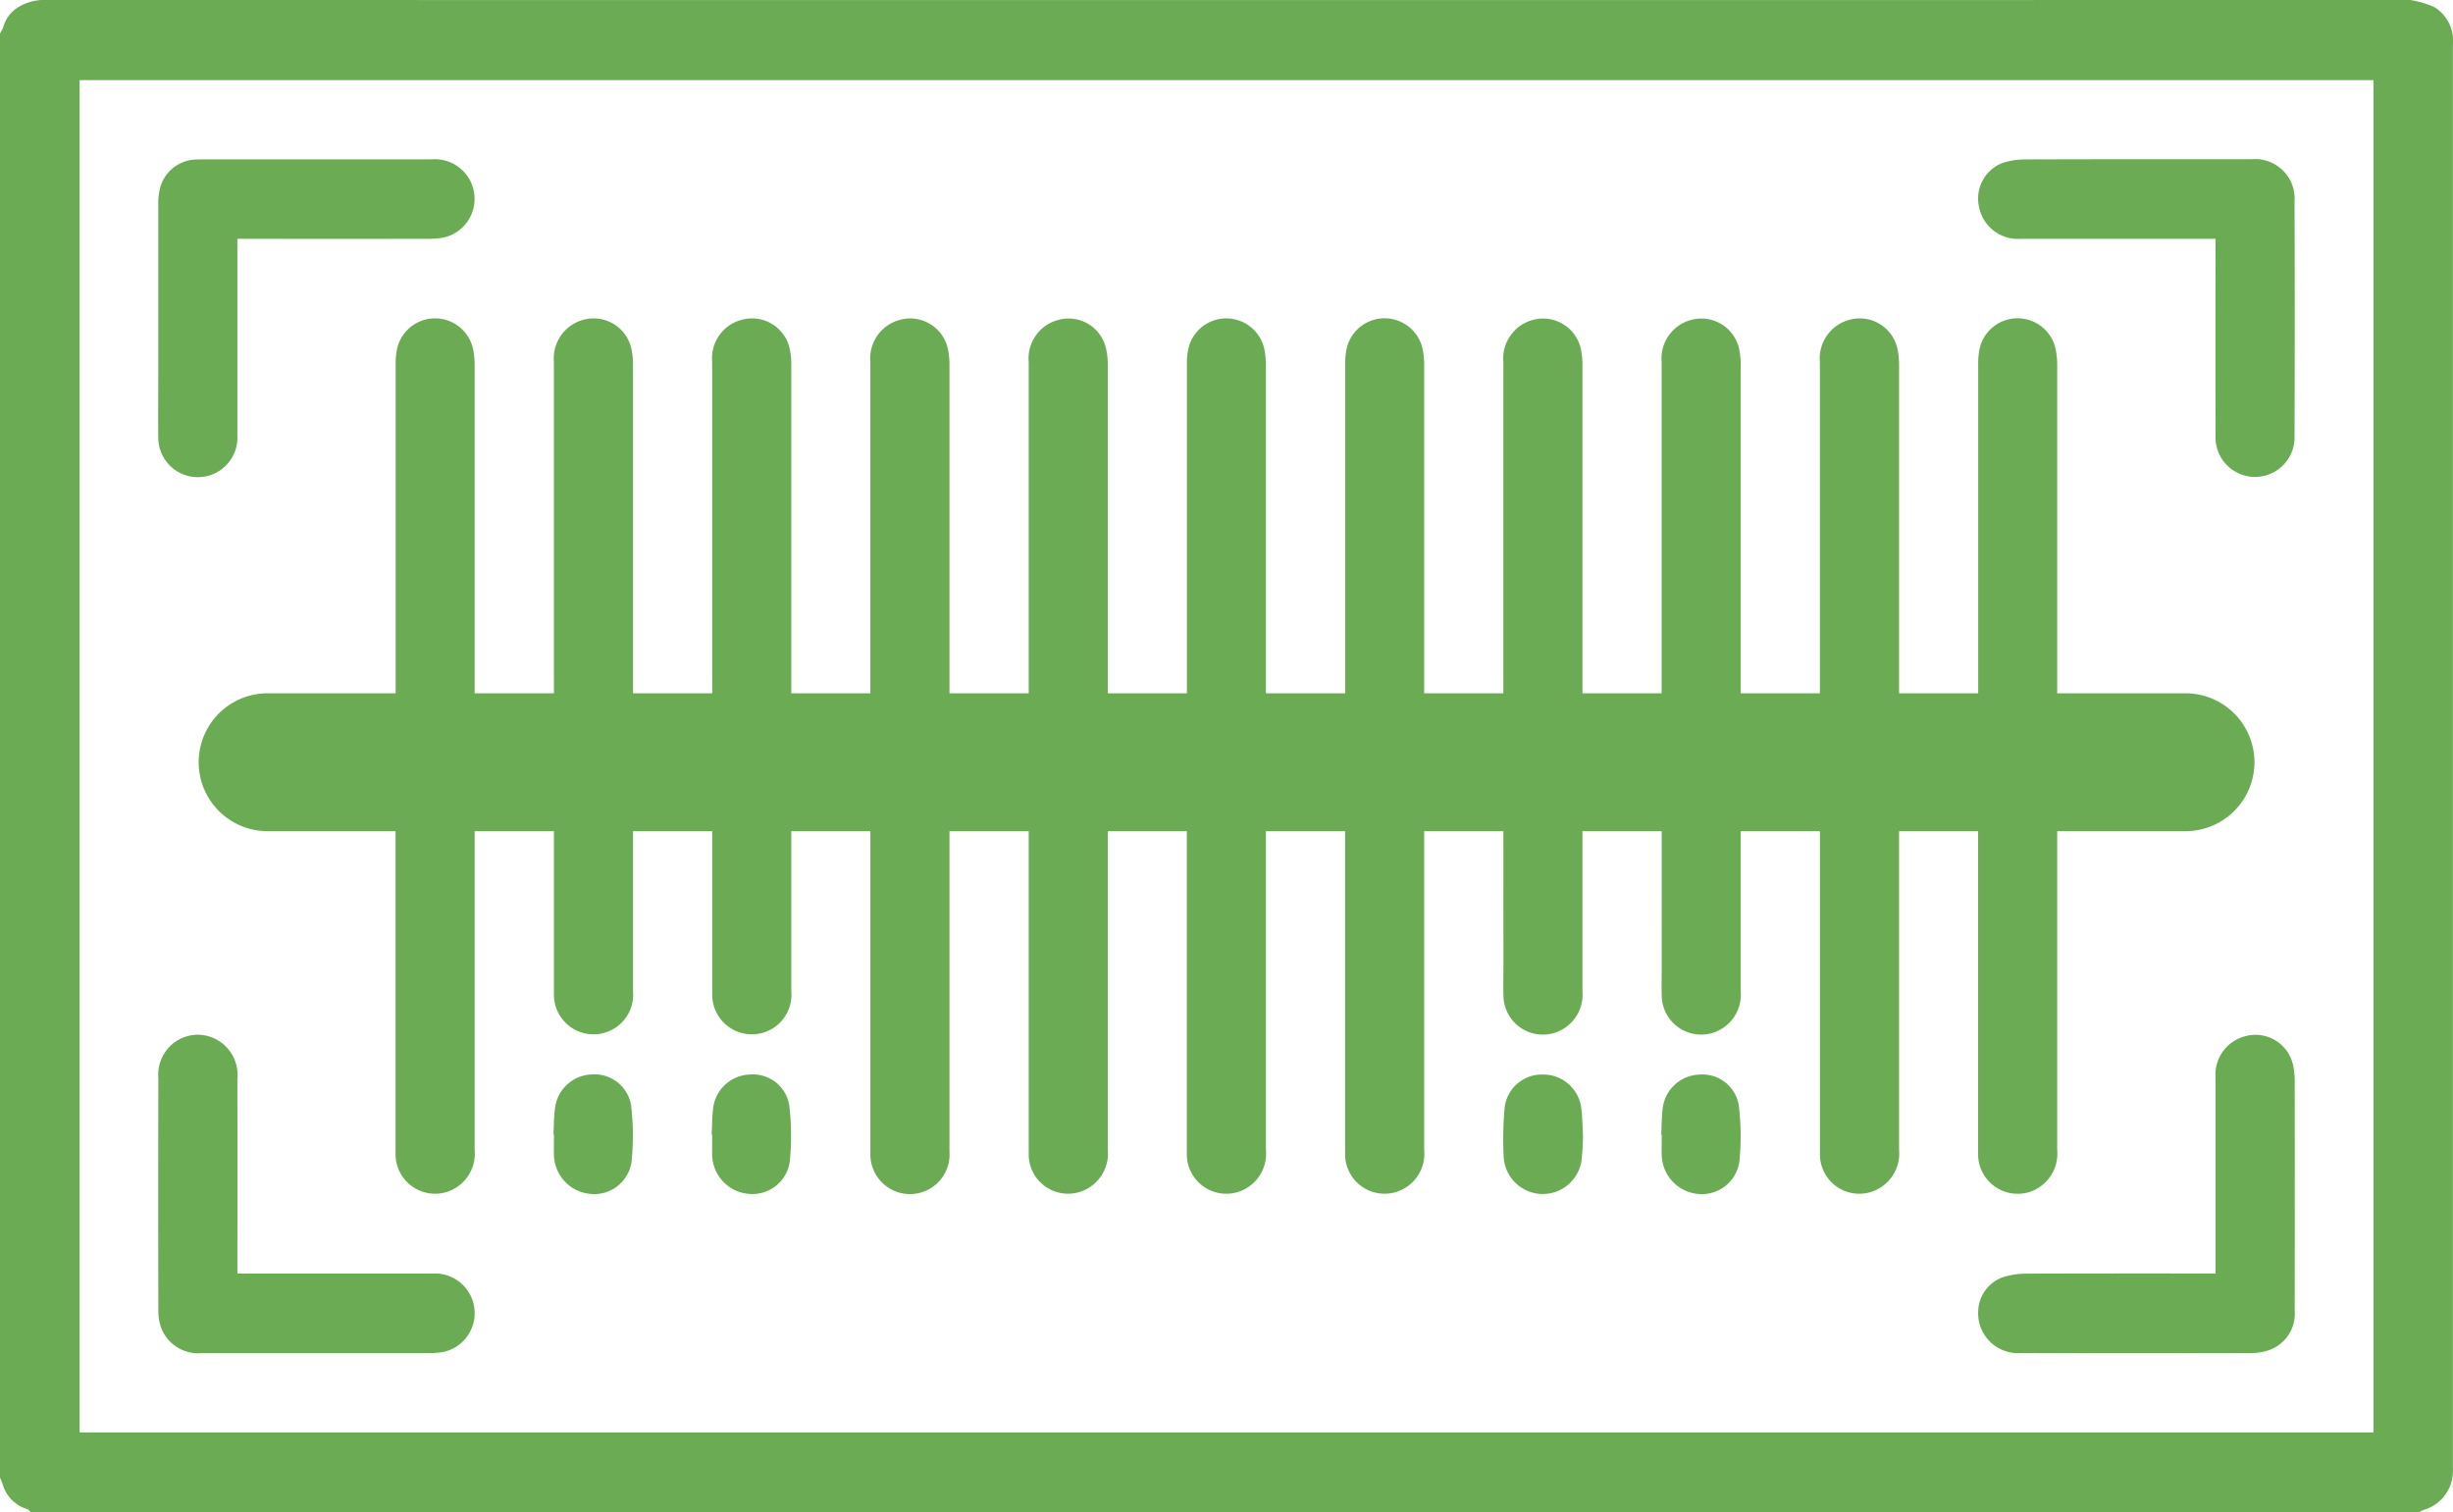<?xml version="1.0" encoding="UTF-8"?>
<svg xmlns="http://www.w3.org/2000/svg" xmlns:xlink="http://www.w3.org/1999/xlink" width="121.769" height="75.072" viewBox="0 0 121.769 75.072">
  <defs>
    <clipPath id="clip-path">
      <rect id="Rectangle_203" data-name="Rectangle 203" width="121.769" height="75.072" fill="#6aab54"></rect>
    </clipPath>
  </defs>
  <g id="Group_989" data-name="Group 989" style="isolation: isolate">
    <g id="Group_988" data-name="Group 988" transform="translate(0 0)" clip-path="url(#clip-path)">
      <path id="Path_4764" data-name="Path 4764" d="M117.821,3.977H3.953V71.109H117.821Zm2.225,71.1H1.537l-.151-.152a1.814,1.814,0,0,1-1.27-1.3L0,73.345V1.669l.155-.291A1.677,1.677,0,0,1,.9.362,2.471,2.471,0,0,1,2.332,0Q60.845.007,119.353,0l.306,0a4.927,4.927,0,0,1,1.186.353,1.966,1.966,0,0,1,.919,1.892V73.023a2,2,0,0,1-1.443,1.928Z" transform="translate(0 0)" fill="#6aab54"></path>
      <path id="Path_4765" data-name="Path 4765" d="M15.035,25.263q0-9.737,0-19.474a3.389,3.389,0,0,1,.089-.823,1.931,1.931,0,0,1,3.762.125,4.065,4.065,0,0,1,.071.734V44.808a1.986,1.986,0,0,1-1.47,2.116,1.96,1.96,0,0,1-2.456-1.848V25.263Z" transform="translate(51.741 12.271)" fill="#6aab54"></path>
      <path id="Path_4766" data-name="Path 4766" d="M4.422,25.3q0-9.75,0-19.505a3.389,3.389,0,0,1,.089-.823,1.931,1.931,0,0,1,3.762.121,4.066,4.066,0,0,1,.071.734V44.8a2,2,0,0,1-1.466,2.125,1.966,1.966,0,0,1-2.461-1.848V25.3Z" transform="translate(15.218 12.271)" fill="#6aab54"></path>
      <path id="Path_4767" data-name="Path 4767" d="M9.728,25.3V5.7A1.978,1.978,0,0,1,11.247,3.59a1.914,1.914,0,0,1,2.341,1.521,3.963,3.963,0,0,1,.067.644V44.89a1.966,1.966,0,1,1-3.926.192V25.3Z" transform="translate(33.478 12.274)" fill="#6aab54"></path>
      <path id="Path_4768" data-name="Path 4768" d="M11.5,25.3V5.7a1.979,1.979,0,0,1,1.488-2.1,1.908,1.908,0,0,1,2.363,1.485,3.75,3.75,0,0,1,.076.738q0,19.487,0,38.979A2,2,0,0,1,14.3,46.79,1.955,1.955,0,0,1,11.5,45.081V25.3Z" transform="translate(39.566 12.276)" fill="#6aab54"></path>
      <path id="Path_4769" data-name="Path 4769" d="M13.266,25.264q0-9.737,0-19.474a3.389,3.389,0,0,1,.089-.823,1.931,1.931,0,0,1,3.762.125,4.065,4.065,0,0,1,.071.734V44.8a1.988,1.988,0,0,1-1.47,2.121,1.961,1.961,0,0,1-2.456-1.848V25.264Z" transform="translate(45.653 12.275)" fill="#6aab54"></path>
      <path id="Path_4770" data-name="Path 4770" d="M20.341,25.3V5.728a1.989,1.989,0,0,1,1.492-2.134A1.917,1.917,0,0,1,24.2,5.088a4.065,4.065,0,0,1,.071.734q0,19.487,0,38.979a2,2,0,0,1-1.1,1.977,1.953,1.953,0,0,1-2.829-1.7V25.3Z" transform="translate(70.001 12.274)" fill="#6aab54"></path>
      <path id="Path_4771" data-name="Path 4771" d="M22.11,25.263q0-9.737,0-19.474a3.389,3.389,0,0,1,.089-.823,1.931,1.931,0,0,1,3.762.125,4.105,4.105,0,0,1,.071.734V44.808a2,2,0,0,1-1.47,2.121,1.965,1.965,0,0,1-2.456-1.852V25.263Z" transform="translate(76.089 12.271)" fill="#6aab54"></path>
      <path id="Path_4772" data-name="Path 4772" d="M7.96,21.31V5.692a1.972,1.972,0,0,1,1.5-2.1,1.915,1.915,0,0,1,2.358,1.494,3.768,3.768,0,0,1,.071.7V36.932a1.967,1.967,0,1,1-3.926.21V21.31Z" transform="translate(27.393 12.274)" fill="#6aab54"></path>
      <path id="Path_4773" data-name="Path 4773" d="M16.805,21.345V5.7a1.981,1.981,0,0,1,1.492-2.1A1.921,1.921,0,0,1,20.66,5.088a3.692,3.692,0,0,1,.071.7V36.932a1.985,1.985,0,0,1-1.466,2.089,1.957,1.957,0,0,1-2.456-1.874c-.013-.514,0-1.029,0-1.543Z" transform="translate(57.823 12.274)" fill="#6aab54"></path>
      <path id="Path_4774" data-name="Path 4774" d="M18.574,21.346V5.7a1.981,1.981,0,0,1,1.492-2.1,1.918,1.918,0,0,1,2.363,1.49,3.777,3.777,0,0,1,.071.707V36.927a1.986,1.986,0,0,1-1.466,2.094,1.957,1.957,0,0,1-2.456-1.874c-.013-.474,0-.944,0-1.418Z" transform="translate(63.911 12.274)" fill="#6aab54"></path>
      <path id="Path_4775" data-name="Path 4775" d="M6.191,21.312V5.694A1.979,1.979,0,0,1,7.6,3.619a1.918,1.918,0,0,1,2.447,1.472,3.73,3.73,0,0,1,.071.7V36.934a1.967,1.967,0,1,1-3.926.21V21.312Z" transform="translate(21.306 12.272)" fill="#6aab54"></path>
      <path id="Path_4776" data-name="Path 4776" d="M5.7,5.717v9.744a1.965,1.965,0,1,1-3.926.143c-.013-1,0-2,0-2.993,0-2.881,0-5.758,0-8.639a3.165,3.165,0,0,1,.093-.792,1.9,1.9,0,0,1,1.879-1.4l.306-.009H15.378a1.968,1.968,0,0,1,.582,3.879,3.976,3.976,0,0,1-.728.067q-4.557.007-9.114,0Z" transform="translate(6.083 6.138)" fill="#6aab54"></path>
      <path id="Path_4777" data-name="Path 4777" d="M33.9,5.718H24.25a1.967,1.967,0,0,1-2.092-1.575,1.891,1.891,0,0,1,1.159-2.188,3.627,3.627,0,0,1,1.11-.179c3.753-.013,7.506-.009,11.259-.009a1.962,1.962,0,0,1,2.132,2.1q.02,5.865,0,11.73a1.961,1.961,0,1,1-3.922-.04q-.007-4.717,0-9.444Z" transform="translate(76.085 6.137)" fill="#6aab54"></path>
      <path id="Path_4778" data-name="Path 4778" d="M5.7,23.338h9.678a1.97,1.97,0,0,1,.582,3.883,4.259,4.259,0,0,1-.671.067H3.934a1.97,1.97,0,0,1-2.008-1.226,2.42,2.42,0,0,1-.151-.81q-.013-5.818,0-11.636A1.976,1.976,0,0,1,3.81,11.482a2,2,0,0,1,1.888,2.2q.007,4.63,0,9.256Z" transform="translate(6.086 39.884)" fill="#6aab54"></path>
      <path id="Path_4779" data-name="Path 4779" d="M33.893,23.333V13.612a1.965,1.965,0,0,1,1.5-2.067,1.909,1.909,0,0,1,2.358,1.49,3.489,3.489,0,0,1,.071.644q.007,5.751,0,11.511a1.91,1.91,0,0,1-1.244,1.933,2.648,2.648,0,0,1-.9.157q-5.723.013-11.441,0a1.978,1.978,0,0,1-2.127-2.071,1.847,1.847,0,0,1,1.217-1.691,3.8,3.8,0,0,1,1.141-.179c3.007-.013,6.009-.009,9.016-.009Z" transform="translate(76.089 39.888)" fill="#6aab54"></path>
      <path id="Path_4780" data-name="Path 4780" d="M6.186,14.9c.027-.452.018-.9.084-1.351a1.9,1.9,0,0,1,1.839-1.628,1.834,1.834,0,0,1,1.932,1.539,12.754,12.754,0,0,1,.022,2.792,1.87,1.87,0,0,1-2.043,1.6,1.983,1.983,0,0,1-1.808-1.928c-.009-.34,0-.68,0-1.02Z" transform="translate(21.288 41.416)" fill="#6aab54"></path>
      <path id="Path_4781" data-name="Path 4781" d="M7.954,14.9c.027-.452.018-.9.08-1.351a1.9,1.9,0,0,1,1.843-1.628,1.827,1.827,0,0,1,1.932,1.539,12.754,12.754,0,0,1,.022,2.792,1.87,1.87,0,0,1-2.043,1.593,1.979,1.979,0,0,1-1.808-1.924c-.009-.34,0-.68,0-1.02Z" transform="translate(27.373 41.419)" fill="#6aab54"></path>
      <path id="Path_4782" data-name="Path 4782" d="M20.76,14.935a11.907,11.907,0,0,1-.08,1.3,1.943,1.943,0,0,1-3.855-.21,17.292,17.292,0,0,1,.049-2.492,1.861,1.861,0,0,1,1.91-1.611,1.9,1.9,0,0,1,1.883,1.611c.067.474.067.962.093,1.4" transform="translate(57.821 41.42)" fill="#6aab54"></path>
      <path id="Path_4783" data-name="Path 4783" d="M18.567,14.913c.027-.452.018-.9.08-1.351a1.9,1.9,0,0,1,1.83-1.637,1.825,1.825,0,0,1,1.941,1.526,12.755,12.755,0,0,1,.031,2.792,1.883,1.883,0,0,1-2.07,1.606,1.985,1.985,0,0,1-1.785-1.915c-.013-.34,0-.68,0-1.02Z" transform="translate(63.896 41.419)" fill="#6aab54"></path>
      <path id="Path_4784" data-name="Path 4784" d="M5.624,14.538h95.205a3.422,3.422,0,0,0,0-6.845H5.624a3.422,3.422,0,0,0,0,6.845" transform="translate(7.661 26.723)" fill="#6aab54"></path>
      <path id="Path_4785" data-name="Path 4785" d="M4.246,11.117H99.452a1.521,1.521,0,0,0,0-3.042H4.246a1.521,1.521,0,0,0,0,3.042" transform="translate(9.416 28.05)" fill="#6aab54"></path>
    </g>
  </g>
</svg>
